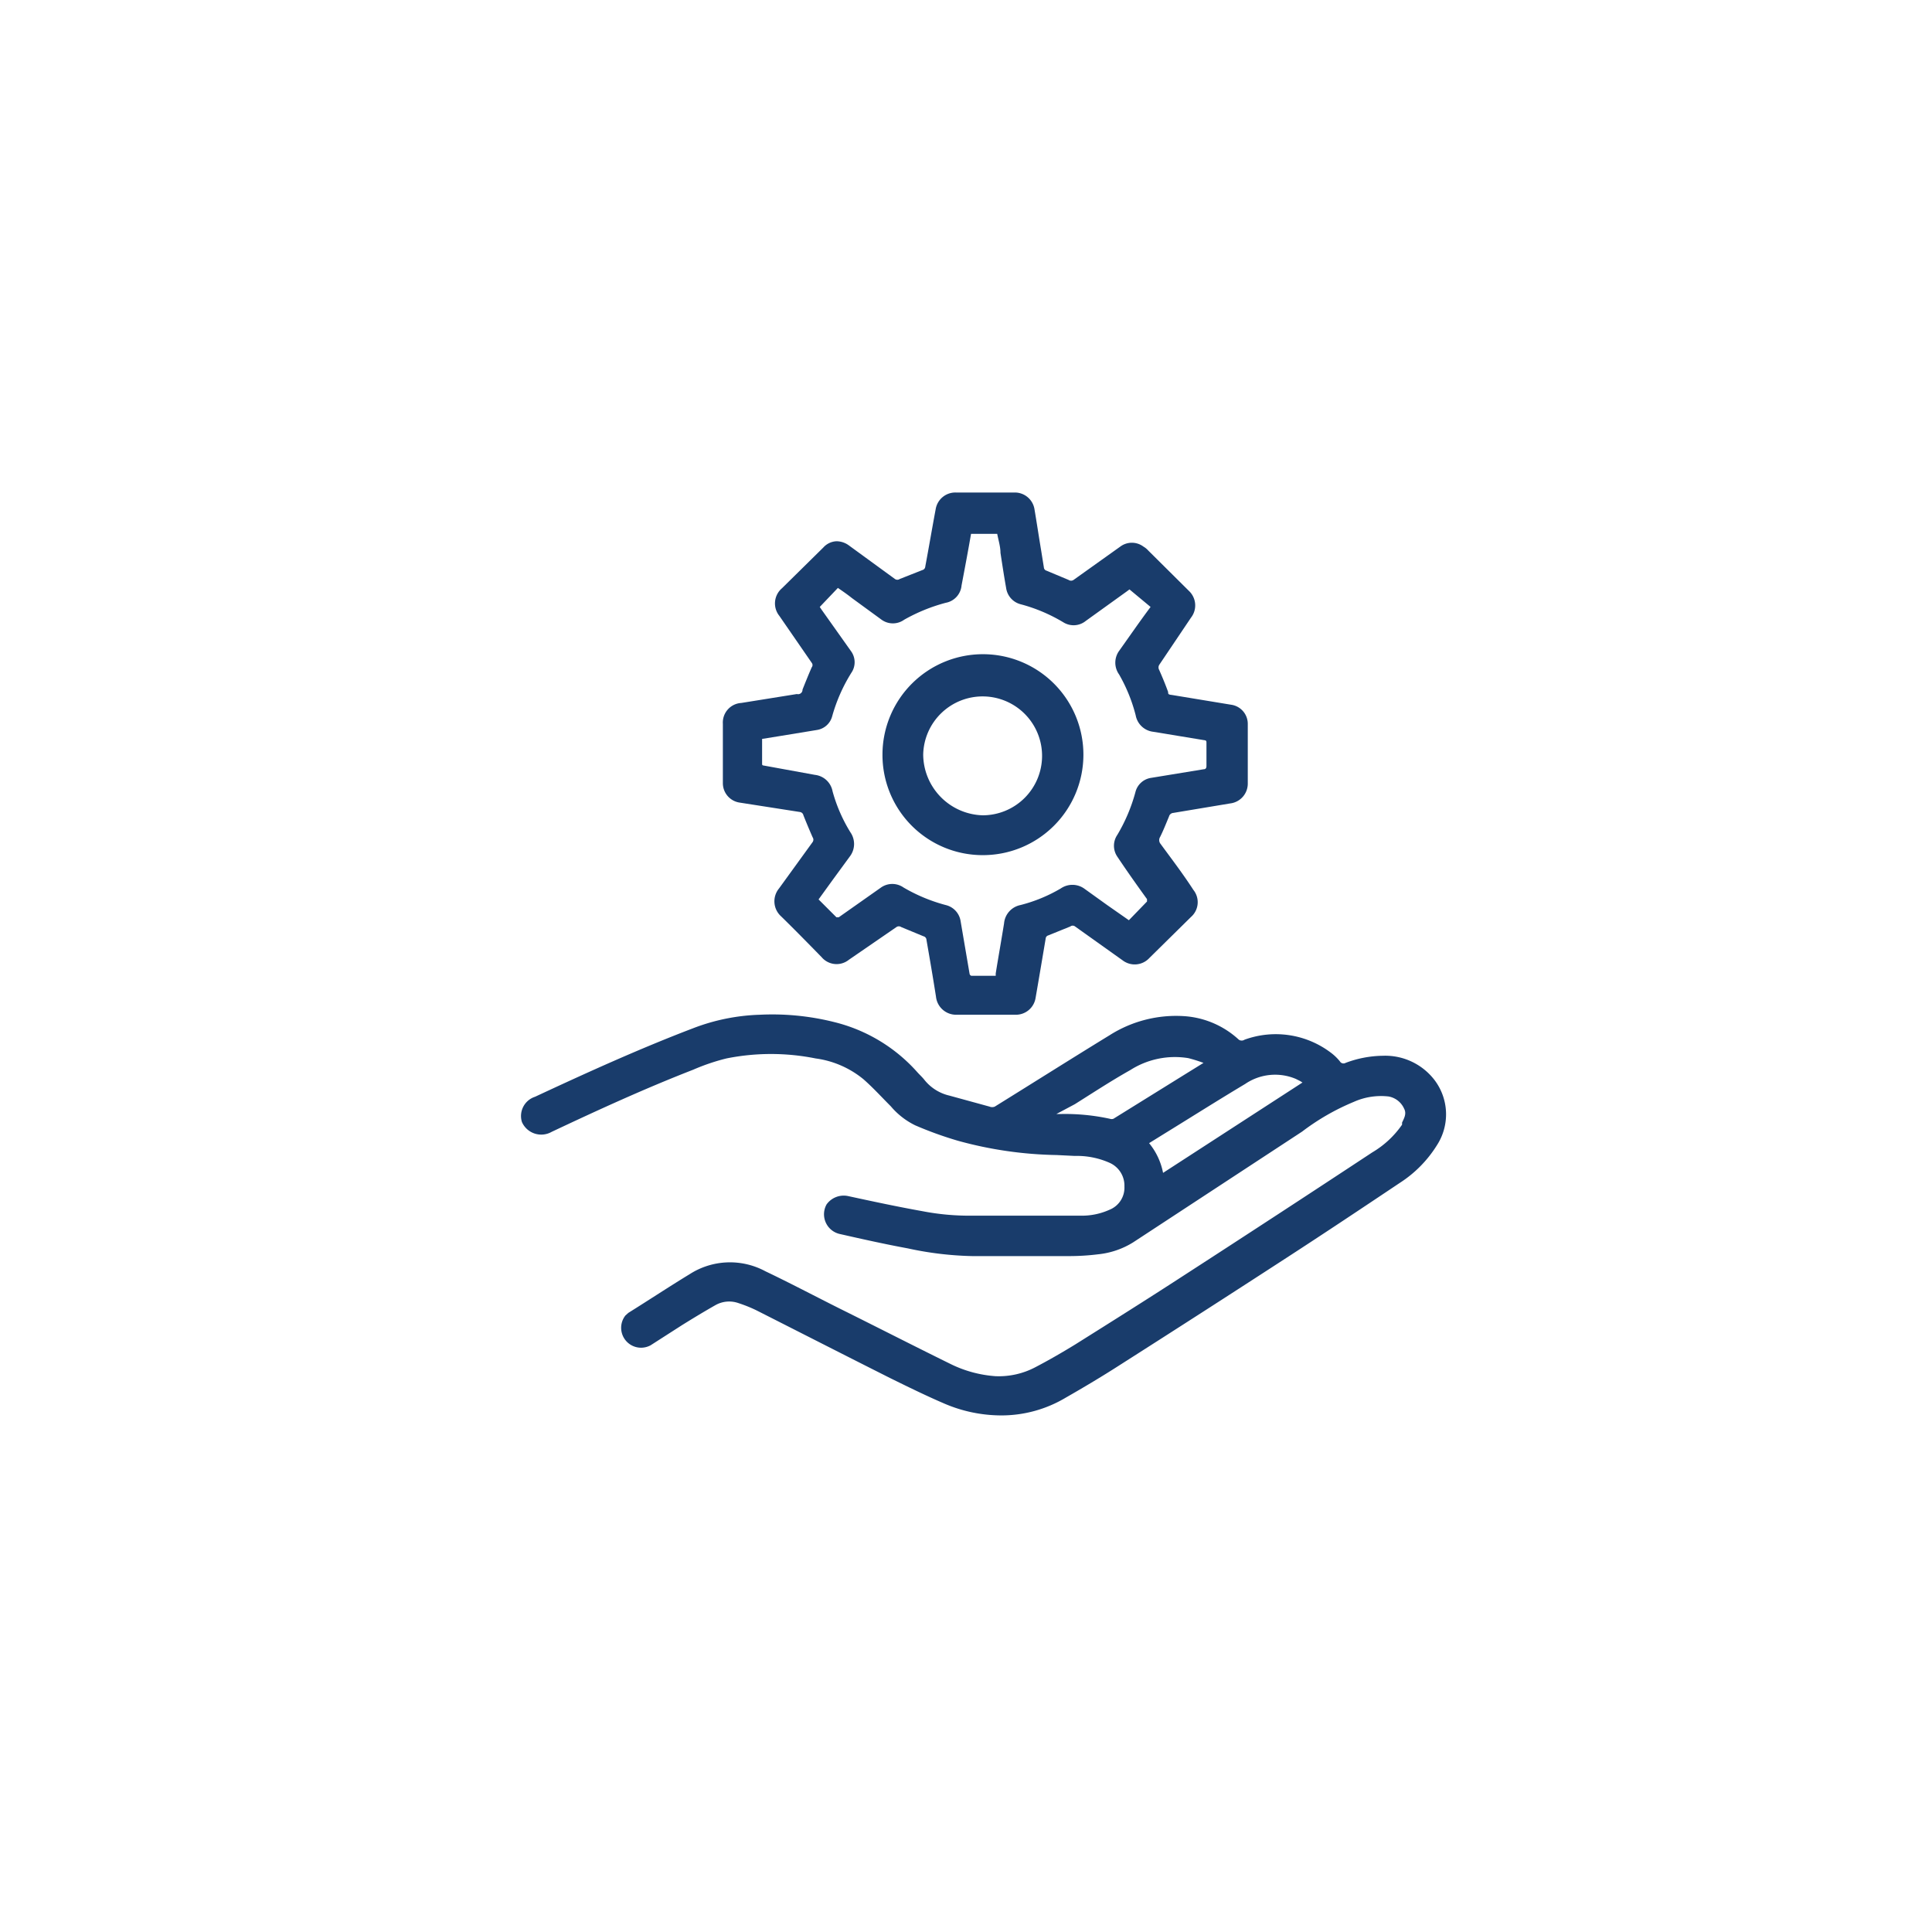 <svg xmlns="http://www.w3.org/2000/svg" viewBox="0 0 65 65"><defs><style>.cls-1{fill:#b8d8ea;opacity:0;}.cls-2{fill:#193c6b;}</style></defs><title>Service</title><g id="Laag_4" data-name="Laag 4"><rect class="cls-1" width="65" height="65"/></g><g id="Laag_1" data-name="Laag 1"><path class="cls-2" d="M35.55,38.86a13.25,13.25,0,0,1-3.32-.48,12.37,12.37,0,0,1-1.44-.52,2.53,2.53,0,0,1-.82-.64c-.31-.31-.6-.63-.92-.91a3.2,3.2,0,0,0-1.61-.7,7.61,7.61,0,0,0-3,0,7,7,0,0,0-1.12.38c-1.62.63-3.19,1.35-4.76,2.09a.71.71,0,0,1-1-.33A.68.68,0,0,1,18,36.9c1.76-.82,3.52-1.62,5.33-2.31a6.81,6.81,0,0,1,2.23-.45,8.57,8.57,0,0,1,2.52.25,5.49,5.49,0,0,1,2.78,1.68c.08.09.17.17.24.26a1.51,1.51,0,0,0,.84.53l1.35.37a.23.23,0,0,0,.18,0c1.29-.8,2.57-1.61,3.86-2.4a4.17,4.17,0,0,1,2.55-.64,3,3,0,0,1,1.8.79.17.17,0,0,0,.19,0,3.07,3.07,0,0,1,2.91.44,1.65,1.65,0,0,1,.3.29.14.14,0,0,0,.19.05,3.66,3.66,0,0,1,1.26-.24,2.09,2.09,0,0,1,1.72.8,1.91,1.91,0,0,1,.1,2.2,4.05,4.05,0,0,1-1.26,1.28c-1.27.85-2.53,1.69-3.81,2.52q-2.77,1.8-5.55,3.57c-.62.4-1.24.77-1.87,1.13a4.22,4.22,0,0,1-2.19.6,4.87,4.87,0,0,1-1.88-.39c-.63-.27-1.24-.57-1.85-.87-1.49-.75-3-1.52-4.48-2.27a4.73,4.73,0,0,0-.62-.25.94.94,0,0,0-.77.07c-.37.21-.75.44-1.12.67l-1.06.68a.67.67,0,0,1-.85-1l.1-.09c.69-.43,1.37-.88,2.06-1.3a2.51,2.51,0,0,1,2.55-.1c.84.4,1.67.84,2.51,1.26,1.23.61,2.46,1.24,3.7,1.85a4.06,4.06,0,0,0,1.53.42A2.63,2.63,0,0,0,34.83,46c.46-.24.91-.5,1.35-.77,1.21-.76,2.42-1.52,3.62-2.3q3.2-2.07,6.37-4.16a3.19,3.19,0,0,0,1-.93.43.43,0,0,0,0-.07c.07-.15.16-.3.07-.47a.71.71,0,0,0-.52-.41,2.24,2.24,0,0,0-1.17.18,7.78,7.78,0,0,0-1.74,1l-5.69,3.73a2.76,2.76,0,0,1-1.18.4,7.89,7.89,0,0,1-1,.06H32.71A11.24,11.24,0,0,1,30.54,42c-.76-.14-1.52-.31-2.27-.48a.68.68,0,0,1-.46-1,.71.71,0,0,1,.72-.28c.83.18,1.67.36,2.51.51a8.3,8.3,0,0,0,1.65.15h3.69a2.25,2.25,0,0,0,.95-.2.8.8,0,0,0,.5-.78.84.84,0,0,0-.48-.79,2.7,2.7,0,0,0-1.19-.24Zm8.27-2.44-.08-.05-.14-.07a1.79,1.79,0,0,0-1.71.17c-.92.55-1.82,1.12-2.73,1.68l-.5.31a2.24,2.24,0,0,1,.47,1Zm-8.28,1.06h.14a7.08,7.08,0,0,1,1.66.16.18.18,0,0,0,.12,0l2.4-1.49.63-.39v0a5,5,0,0,0-.51-.16,2.79,2.79,0,0,0-1.95.4c-.64.36-1.25.76-1.87,1.15Z"/><path class="cls-2" d="M28.14,18.21a.71.71,0,0,1,.42.14l1.55,1.13a.14.14,0,0,0,.16,0l.76-.3a.13.13,0,0,0,.1-.12c.12-.64.23-1.29.35-1.93a.67.67,0,0,1,.68-.56h2a.67.67,0,0,1,.64.54c.08.47.15.94.23,1.42l.09.56a.12.12,0,0,0,.09.11l.74.31a.15.15,0,0,0,.17,0l1.57-1.12a.65.65,0,0,1,.78,0,.65.65,0,0,1,.16.13L40,19.88a.67.67,0,0,1,.07.9L39,22.37a.17.17,0,0,0,0,.17c.11.25.21.49.3.74,0,.06,0,.09.12.1l2,.33a.65.65,0,0,1,.56.66c0,.68,0,1.36,0,2a.67.67,0,0,1-.59.66l-1.92.32a.16.16,0,0,0-.14.12c-.1.24-.19.47-.3.69a.2.2,0,0,0,0,.21c.38.52.75,1,1.12,1.57a.66.66,0,0,1-.08.91l-1.4,1.38a.67.67,0,0,1-.9.08l-1.6-1.14a.13.13,0,0,0-.16,0l-.74.3a.12.12,0,0,0-.09.11c-.11.65-.22,1.31-.34,2a.67.67,0,0,1-.66.56h-2a.68.68,0,0,1-.69-.61c-.1-.64-.21-1.28-.32-1.91a.13.13,0,0,0-.1-.12l-.75-.31a.14.14,0,0,0-.16,0l-1.6,1.1a.66.66,0,0,1-.92-.09c-.45-.46-.9-.92-1.36-1.37a.68.68,0,0,1-.07-.94l1.13-1.56a.14.14,0,0,0,0-.16c-.11-.25-.21-.49-.31-.74a.14.14,0,0,0-.11-.11L24.87,27a.66.66,0,0,1-.55-.65c0-.67,0-1.34,0-2a.66.66,0,0,1,.62-.7l1.87-.3A.15.15,0,0,0,27,23.2c.1-.25.2-.5.31-.75a.12.12,0,0,0,0-.15l-1.09-1.58a.67.67,0,0,1,.09-.93l1.39-1.37A.63.63,0,0,1,28.14,18.21Zm0,12.65.08,0,1.42-1a.66.66,0,0,1,.76,0,5.69,5.69,0,0,0,1.42.59.66.66,0,0,1,.5.55l.3,1.76a.09.09,0,0,0,.06.07h.82l0-.08c.09-.56.19-1.12.28-1.68a.69.69,0,0,1,.55-.62,5.2,5.2,0,0,0,1.36-.56.69.69,0,0,1,.78,0l.78.56.73.51.61-.63,0-.08c-.34-.47-.68-.95-1-1.43a.65.65,0,0,1,0-.73,5.72,5.72,0,0,0,.61-1.44.64.64,0,0,1,.53-.48l1.77-.29c.07,0,.09-.05.09-.11V25c0-.07,0-.09-.09-.1l-1.7-.28a.68.68,0,0,1-.59-.55,5.48,5.48,0,0,0-.56-1.38.68.68,0,0,1,0-.79c.35-.49.7-1,1.06-1.48L38,19.83l-.08.06-1.39,1a.65.65,0,0,1-.75.05,5.52,5.52,0,0,0-1.44-.61.66.66,0,0,1-.49-.55c-.07-.39-.13-.79-.19-1.18,0-.21-.07-.43-.11-.64h-.88v0c-.1.58-.21,1.16-.32,1.74a.65.65,0,0,1-.53.58,5.88,5.88,0,0,0-1.4.57.65.65,0,0,1-.76,0l-1-.73c-.15-.12-.31-.23-.47-.34l-.61.64.06.09,1,1.41a.63.63,0,0,1,0,.72A5.6,5.6,0,0,0,28,24.09a.63.63,0,0,1-.52.47l-1.22.2-.62.1v.82c0,.06,0,.07.08.08l1.7.31a.68.68,0,0,1,.59.55A5.27,5.27,0,0,0,28.61,28a.69.69,0,0,1,0,.79l-.6.82-.47.65Z"/><path class="cls-2" d="M29.69,25.38a3.38,3.38,0,1,1,3.37,3.39A3.37,3.37,0,0,1,29.69,25.38Zm3.37,2.05a2,2,0,1,0-2-2.05A2.06,2.06,0,0,0,33.06,27.43Z"/></g></svg>